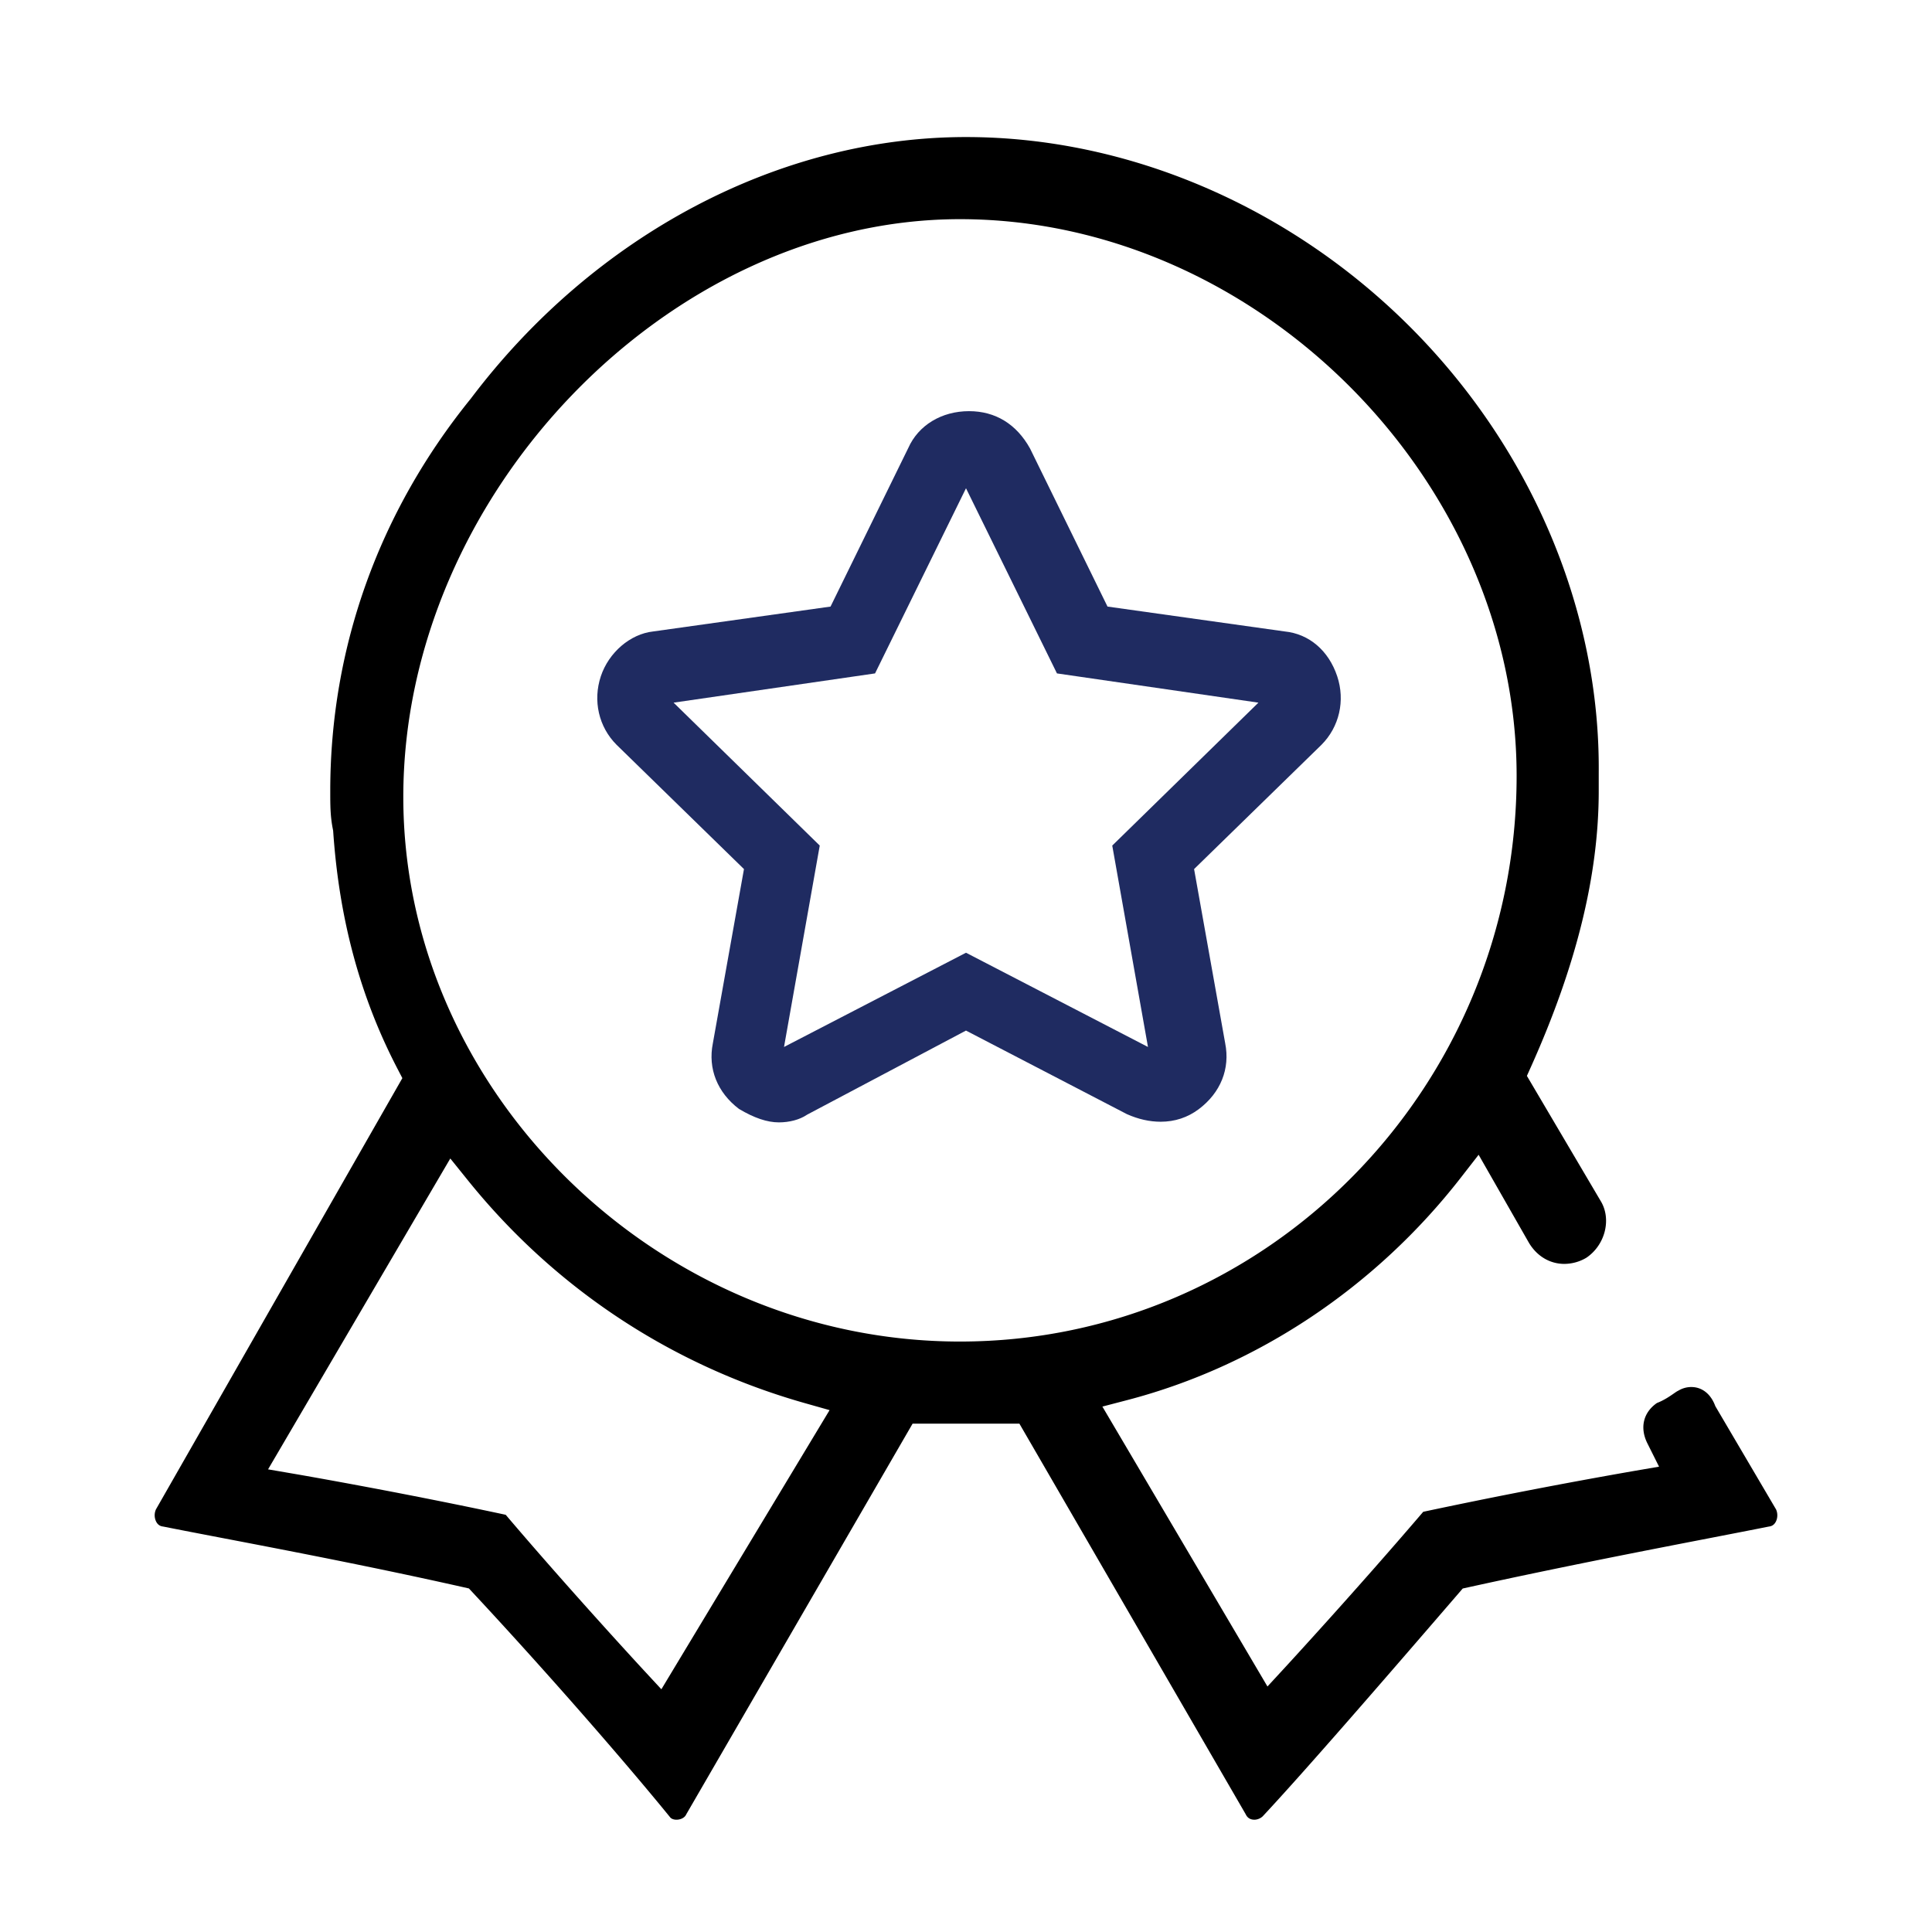 <?xml version="1.0" standalone="no"?><!DOCTYPE svg PUBLIC "-//W3C//DTD SVG 1.1//EN" "http://www.w3.org/Graphics/SVG/1.1/DTD/svg11.dtd"><svg t="1686270609214" class="icon" viewBox="0 0 1024 1024" version="1.1" xmlns="http://www.w3.org/2000/svg" p-id="5696" xmlns:xlink="http://www.w3.org/1999/xlink" width="50" height="50"><path d="M664.771 964.48c-1.152 0-3.256-0.343-4.408-2.662l-0.302-0.553-119.762-206.705H483.697l-119.916 206.981-0.143 0.282c-0.916 1.838-3.21 2.662-5.079 2.662-1.469 0-2.724-0.476-3.369-1.275-21.427-26.373-62.013-73.349-104.499-118.984l-2.156-2.314-3.092-0.696c-47.416-10.67-93.921-19.579-127.877-26.086-11.986-2.299-22.41-4.296-30.761-5.965l-0.558-0.097c-0.568-0.087-2.304-0.328-3.456-2.524a7.644 7.644 0 0 1-0.128-6.559l130.596-228.552-2.575-4.956c-19.712-37.903-30.853-78.986-34.068-125.578l-0.046-0.655-0.128-0.645c-1.398-7.009-1.398-12.621-1.398-20.393 0-75.919 25.769-147.83 74.516-207.949C315.146 124.355 413.174 72.643 512 72.643c86.195 0 172.37 37.064 236.436 101.683 63.606 64.154 99.661 149.878 98.924 235.192v9.687c0 44.488-11.745 92.319-35.907 146.212l-2.166 4.828 39.491 66.959c5.33 9.6 1.772 22.927-8.059 29.481a23.101 23.101 0 0 1-11.581 3.205c-7.67 0-14.505-4.065-18.76-11.156l-26.675-46.684-9.39 12.068c-45.194 58.112-108.022 100.009-176.901 117.975l-13.123 3.425 87.491 148.357 9.344-10.127c0.374-0.41 37.391-40.545 73.216-82.463a3105.536 3105.536 0 0 1 111.391-21.586l13.599-2.335-6.17-12.339c-4.147-8.284-2.196-16.399 5.053-21.407 3.707-1.439 6.569-3.405 8.719-4.884 0.86-0.589 1.638-1.172 2.447-1.572l0.502-0.271c1.997-1.142 4.255-1.741 6.543-1.741 5.519 0 10.066 3.446 12.467 9.457l0.292 0.722 32.174 54.702c0.927 2.038 0.87 4.567-0.143 6.513-1.152 2.196-2.888 2.442-3.461 2.524l-0.558 0.097c-8.172 1.633-18.222 3.579-29.752 5.816-33.715 6.533-79.892 15.478-128.835 26.225l-3.333 0.732-2.227 2.586c-40.812 47.34-81.623 94.413-103.731 118.098-1.126 1.111-2.826 1.859-4.547 1.859z m-396.728-161.603c34.391 40.479 72.852 82.058 73.247 82.478l9.252 9.994 89.155-147.953-12.908-3.651c-70.825-20.014-132.659-60.882-178.811-118.17l-9.308-11.551-96.589 164.762 14.592 2.504c0.548 0.092 54.318 9.344 111.37 21.586zM508.8 116.163c-154.414 0-295.04 145.966-295.04 306.243 0 156.462 135.112 288.64 295.04 288.64 162.683 0 295.04-134.508 295.04-299.843 0-157.174-137.871-295.04-295.04-295.04z" fill="#000000" p-id="5697" data-spm-anchor-id="a313x.7781069.0.i16" class=""></path><path d="M412.8 594.883c-6.164 0-13.082-2.335-21.135-7.137-11.479-8.709-16.522-21.361-13.844-34.739l16.497-92.375-67.543-65.894c-9.431-9.431-12.636-23.363-8.32-36.316 4.209-12.626 15.601-22.39 27.709-23.731l94.039-13.194 41.196-84.04c5.386-12.114 17.7-19.533 32.205-19.533 13.967 0 25.139 6.835 32.323 19.768l41.073 83.804 93.891 13.179c12.989 1.3 23.327 10.173 27.853 23.752 4.316 12.948 1.111 26.88-8.366 36.362l-67.492 65.843 16.476 92.268c2.708 13.563-2.412 26.286-14.029 35.005-5.873 4.398-12.662 6.636-20.178 6.636-5.857 0-11.868-1.352-17.869-4.019l-85.304-44.298-84.204 44.575-0.215 0.143c-3.758 2.504-9.134 3.942-14.761 3.942z m195.651-39.967l-18.934-106.747 77.471-75.75-106.778-15.498L512 258.785l-48.205 98.135-106.778 15.498 77.466 75.75-18.939 106.747L512 504.965l96.451 49.951z" fill="#1f2b61" p-id="5698" data-spm-anchor-id="a313x.7781069.0.i13" class="selected"></path></svg>